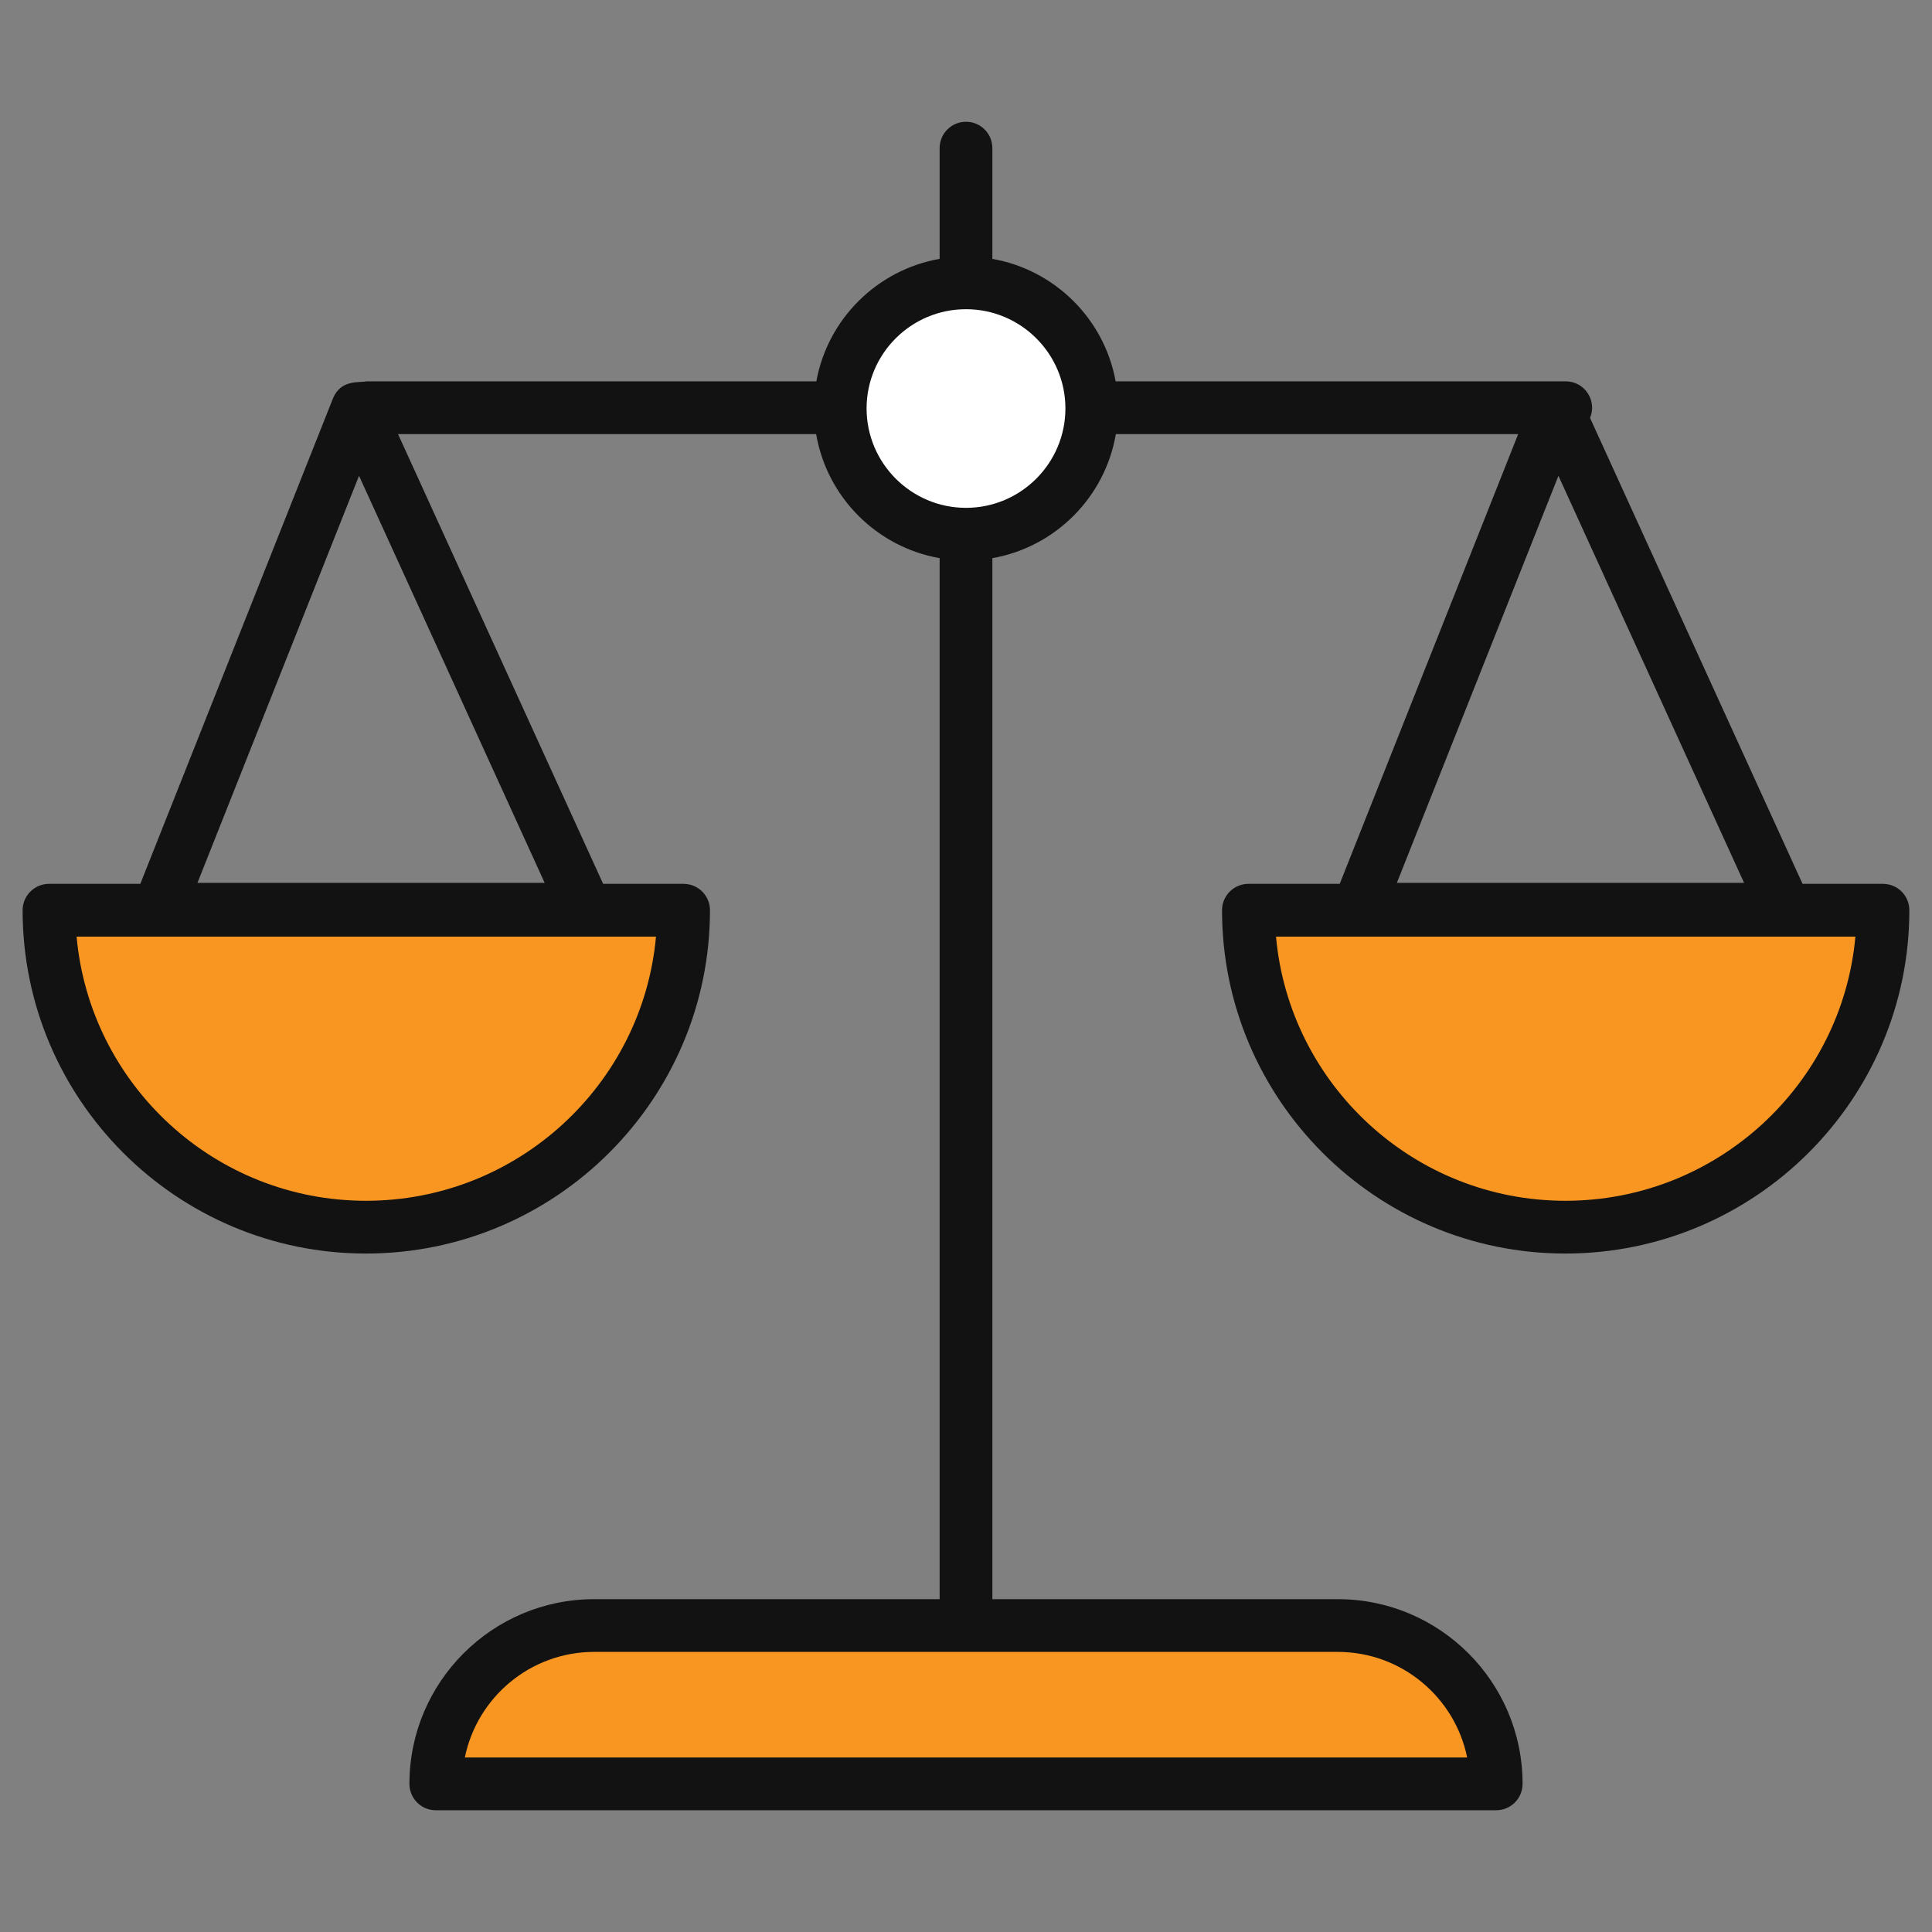 <svg width="48" height="48" viewBox="0 0 48 48" fill="none" xmlns="http://www.w3.org/2000/svg">
<rect x="0" y="0" width="48" height="48" fill="#808080" stroke="none"/>
<path d="M16.983 22.615C16.983 26.959 13.454 30.488 9.092 30.488C4.736 30.488 1.218 26.948 1.218 22.615H16.983ZM46.782 22.615C46.782 26.959 43.253 30.488 38.891 30.488C34.535 30.488 31.017 26.948 31.017 22.615H46.782ZM37.172 44.32H10.828C10.828 42.147 12.588 40.386 14.761 40.386H33.239C35.411 40.386 37.172 42.147 37.172 44.32Z" fill="#F99621"/>
<path d="M27.126 10.147C27.126 11.875 25.729 13.273 24 13.273C22.271 13.273 20.874 11.875 20.874 10.147C20.874 8.424 22.271 7.027 24 7.027C25.729 7.027 27.126 8.424 27.126 10.147Z" fill="white"/>
<path d="M46.782 21.959H44.784L39.504 10.383C39.685 9.952 39.368 9.474 38.9 9.474H27.718C27.437 7.925 26.209 6.704 24.655 6.432V3.68C24.655 3.318 24.362 3.025 24 3.025C23.638 3.025 23.345 3.318 23.345 3.68V6.431C21.791 6.704 20.563 7.925 20.282 9.474H9.1C8.937 9.516 8.465 9.414 8.269 9.907L3.486 21.959H1.218C0.856 21.959 0.562 22.253 0.562 22.615C0.562 27.318 4.389 31.144 9.092 31.144C13.804 31.144 17.639 27.318 17.639 22.615C17.639 22.253 17.345 21.959 16.983 21.959H14.985L9.889 10.785H20.277C20.545 12.353 21.779 13.592 23.345 13.867V39.731H14.761C12.23 39.731 10.172 41.789 10.172 44.319C10.172 44.682 10.465 44.975 10.827 44.975H37.173C37.535 44.975 37.828 44.682 37.828 44.319C37.828 41.789 35.77 39.731 33.239 39.731H24.655V13.867C26.221 13.592 27.455 12.353 27.723 10.785H37.719L33.285 21.959H31.017C30.654 21.959 30.361 22.253 30.361 22.615C30.361 27.318 34.188 31.144 38.891 31.144C43.603 31.144 47.437 27.318 47.437 22.615C47.438 22.253 47.144 21.959 46.782 21.959ZM9.092 29.833C5.332 29.833 2.235 26.945 1.903 23.27H16.298C15.965 26.945 12.86 29.833 9.092 29.833ZM4.906 21.934L8.92 11.821L13.532 21.934H4.906ZM36.451 43.664H11.549C11.853 42.169 13.178 41.041 14.761 41.041H33.239C34.822 41.042 36.147 42.169 36.451 43.664ZM24 12.617C22.638 12.617 21.53 11.509 21.53 10.147C21.53 8.788 22.638 7.682 24 7.682C25.362 7.682 26.47 8.788 26.47 10.147C26.47 11.509 25.362 12.617 24 12.617ZM38.719 11.821L43.331 21.934H34.705L38.719 11.821ZM38.891 29.833C35.131 29.833 32.034 26.945 31.702 23.27H46.097C45.764 26.945 42.659 29.833 38.891 29.833Z" fill="#121212"/>
</svg>
